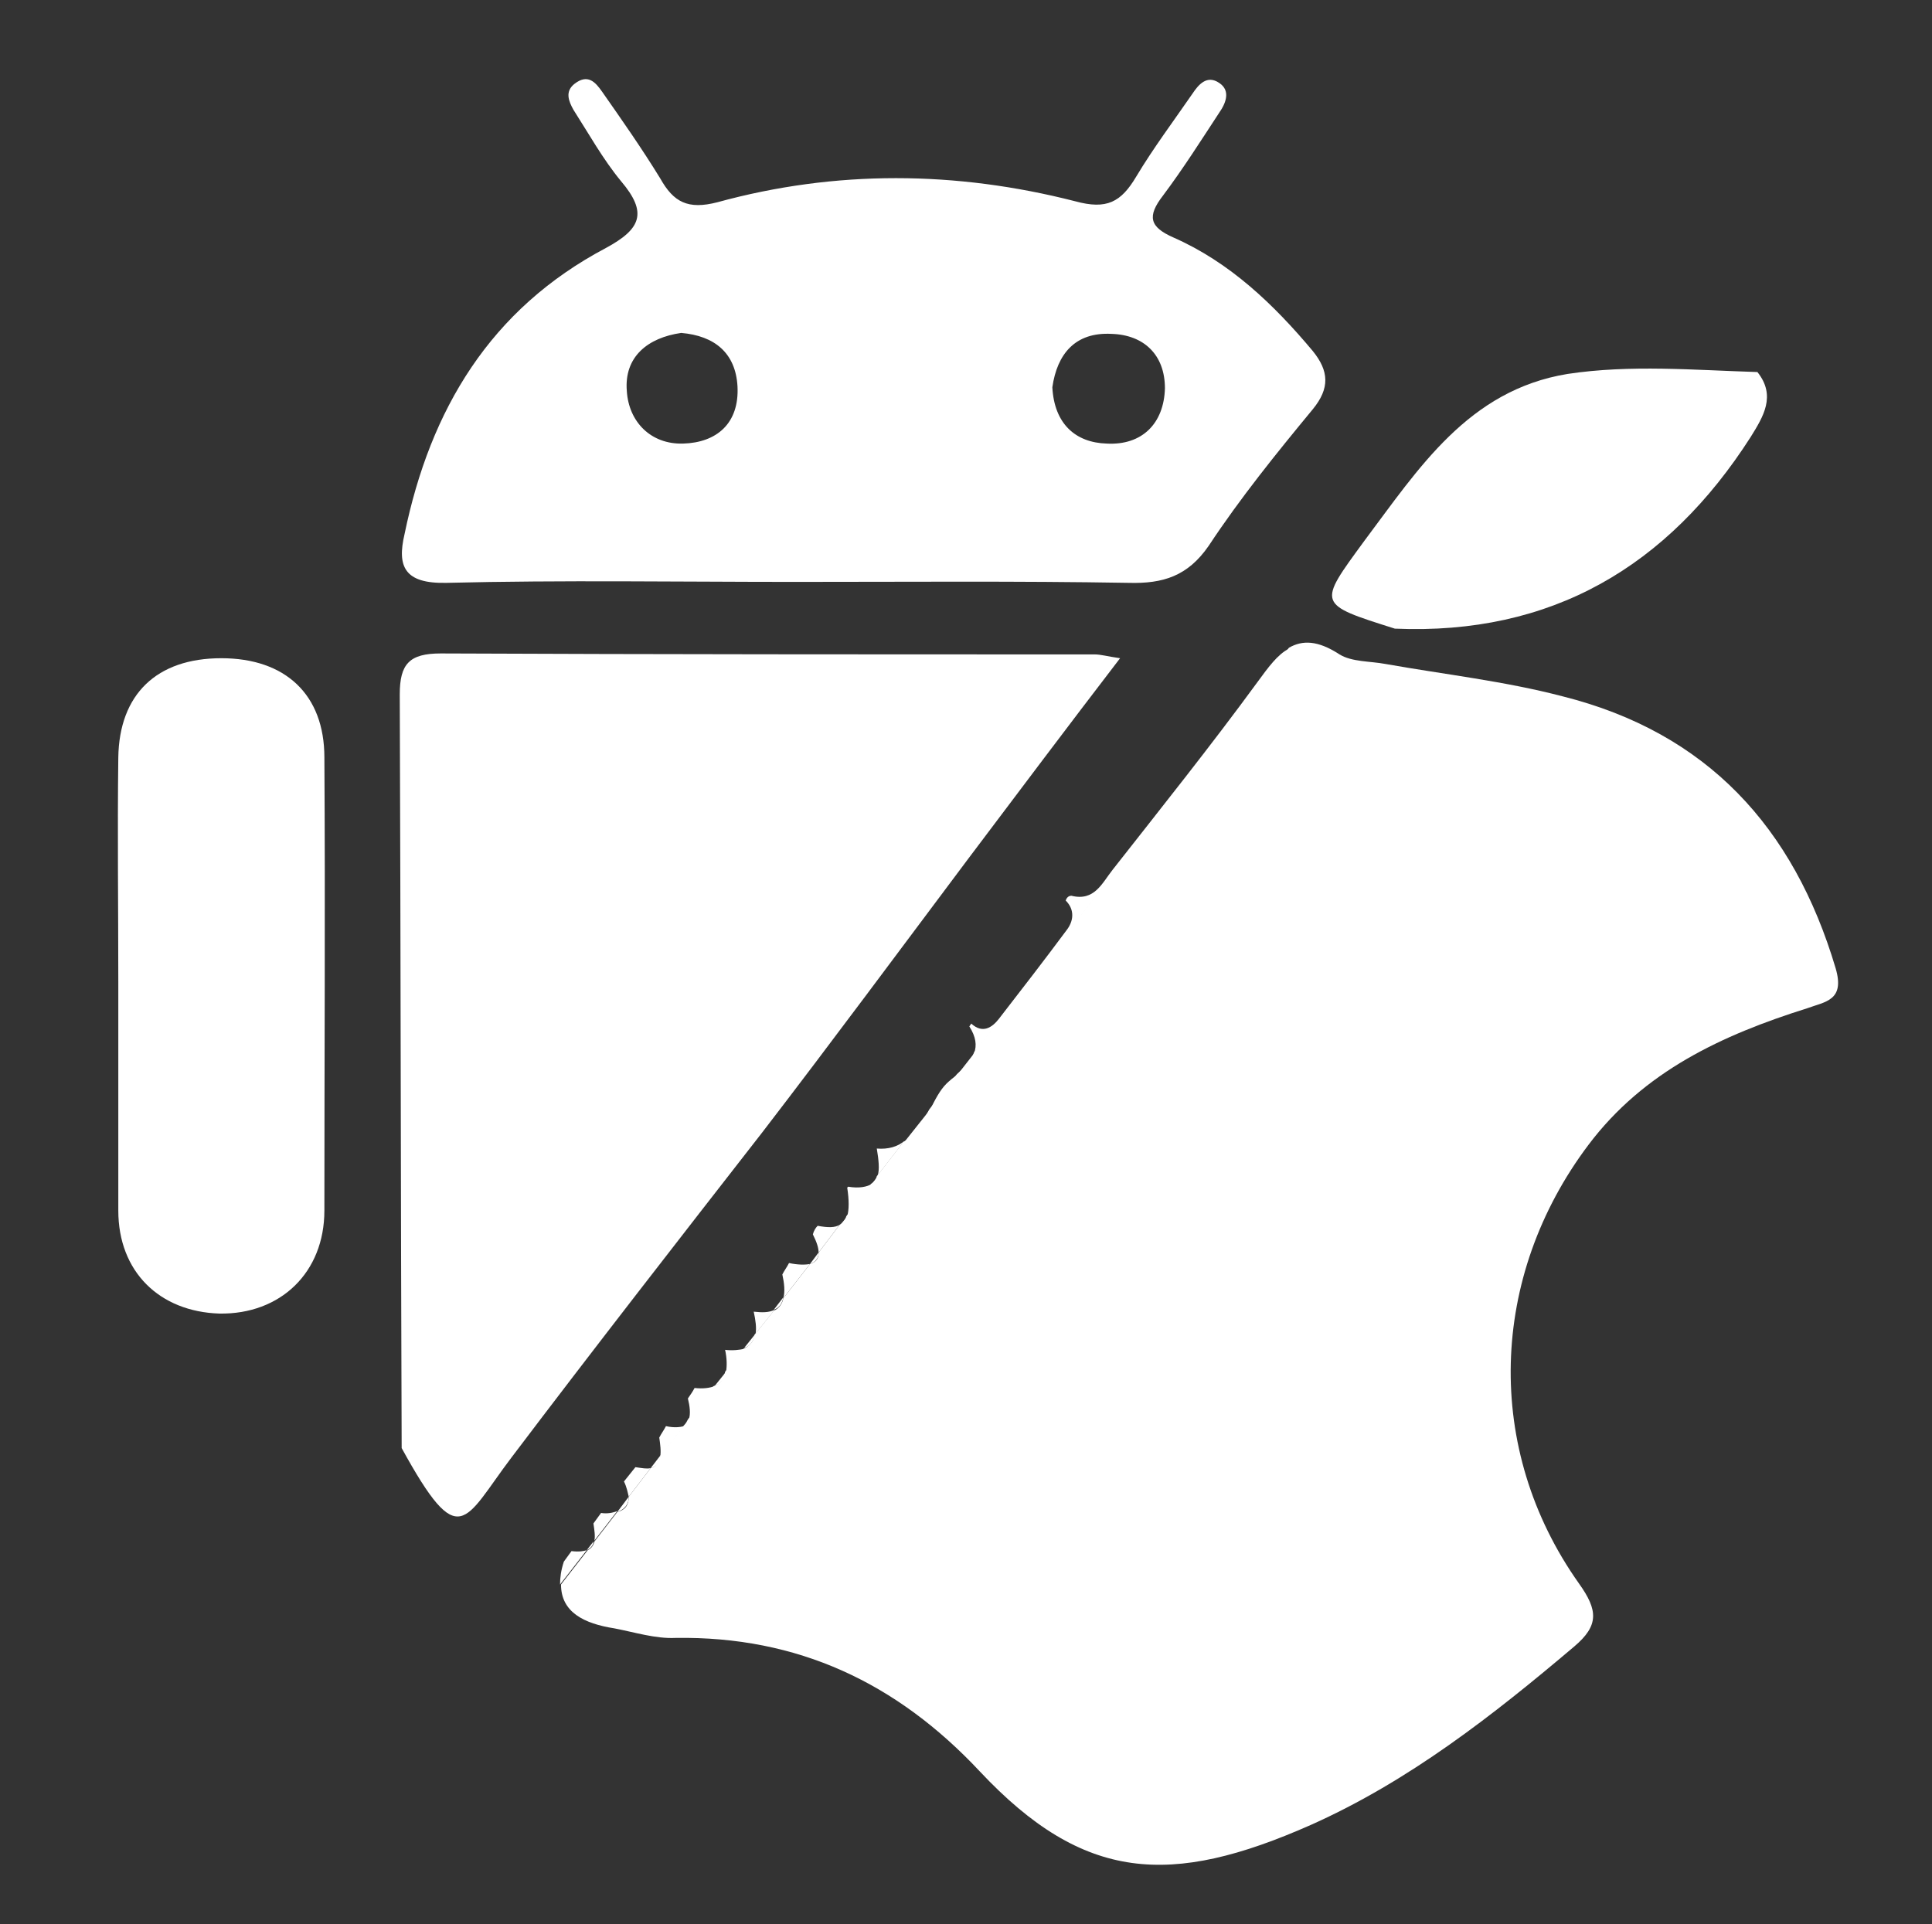 <?xml version="1.0" encoding="utf-8"?>
<!-- Generator: Adobe Illustrator 22.0.1, SVG Export Plug-In . SVG Version: 6.00 Build 0)  -->
<svg version="1.1" id="Layer_1" xmlns="http://www.w3.org/2000/svg" xmlns:xlink="http://www.w3.org/1999/xlink" x="0px" y="0px"
	 viewBox="0 0 202.5 201.7" style="enable-background:new 0 0 202.5 201.7;" xml:space="preserve">
<rect x="0" y="0" width="202.5" height="201.7" fill="#333333" stroke="none"/>
<style type="text/css">
	.st0{fill:#FFFFFF;}
</style>
<g>
	<path class="st0" d="M101.5,90c5.2-6.9,10.3-13.7,15.9-21c-1.4-0.2-2-0.4-2.7-0.4c-22.8,0-45.6,0-68.5-0.1c-3.3,0-4.3,1.1-4.3,4.3
		c0.1,26.3,0.1,52.6,0.2,79c6.1,11.1,6.5,7.6,11.5,1c8.7-11.5,17.5-22.8,26.3-34.1C87.2,109.2,94.3,99.6,101.5,90z"/>
	<path class="st0" d="M46.8,61.1C58.9,60.8,71.1,61,83.3,61c11.7,0,23.3-0.1,35,0.1c3.6,0.1,6.2-0.7,8.4-3.9
		c3.3-5,7.1-9.7,10.9-14.3c1.8-2.2,1.7-4,0-6.1c-4.1-4.9-8.7-9.3-14.6-11.9c-2.5-1.1-2.8-2.2-1.1-4.4c2.1-2.8,4-5.8,5.9-8.7
		c0.7-1,1.2-2.3,0-3.1c-1.3-0.9-2.2,0.2-2.8,1.1c-2,2.9-4.1,5.7-5.9,8.7c-1.6,2.7-3.1,3.5-6.4,2.6c-12.5-3.2-25.1-3.3-37.5,0.1
		c-3.1,0.8-4.6,0-6-2.5c-1.9-3.1-4-6.1-6.1-9.1c-0.7-1-1.5-1.9-2.9-0.8c-1,0.8-0.6,1.8-0.1,2.7c1.6,2.5,3.1,5.2,5,7.5
		c2.8,3.3,2.1,5-1.6,7c-12.1,6.4-18.4,16.9-21.1,30C41.6,59.4,42.4,61.2,46.8,61.1z M116.5,35c3.4,0.1,5.6,2.2,5.6,5.7
		c-0.1,3.7-2.4,6-6.1,5.8c-3.3-0.1-5.5-2.1-5.7-5.9C110.8,37.1,112.7,34.8,116.5,35z M71.4,34.9c3.5,0.3,5.7,2.1,5.9,5.6
		c0.2,3.9-2.2,5.9-5.7,6c-3.4,0.1-5.7-2.3-5.9-5.5C65.4,37.4,67.9,35.4,71.4,34.9z"/>
	<path class="st0" d="M23.2,69c-6.8,0-10.7,3.8-10.8,10.4c-0.1,7.8,0,15.7,0,23.5c0,8,0,16,0,24c0,6.4,4.3,10.6,10.6,10.8
		c6.4,0.1,11-4.3,11-10.8c0-15.8,0.1-31.6,0-47.5C34,72.8,29.9,69,23.2,69z"/>
	<path class="st0" d="M146.2,65.9c16.4,0.7,28.6-6.5,37.3-20.1c1.3-2.1,2.7-4.3,0.7-6.8c-6.6-0.2-13.3-0.8-19.9,0.2
		c-10.4,1.7-15.6,9.9-21.3,17.5C138.1,63.4,138,63.3,146.2,65.9z"/>
	<path class="st0" d="M62.2,161.6l-0.7,0.9C61.9,162.3,62.2,162,62.2,161.6z"/>
	<path class="st0" d="M72.2,148.8l-0.4,0.6C71.9,149.2,72.1,149,72.2,148.8z"/>
	<path class="st0" d="M79.2,139.8l-1.2,1.5C78.7,141.1,79,140.5,79.2,139.8z"/>
	<path class="st0" d="M65.9,156.9l-1.2,1.6C65.5,158.2,65.9,157.7,65.9,156.9z"/>
	<path class="st0" d="M69.2,152.6l-1,1.3C68.9,153.7,69.2,153.3,69.2,152.6z"/>
	<path class="st0" d="M76.1,143.8l-1.2,1.5C75.6,145,76,144.5,76.1,143.8z"/>
	<path class="st0" d="M92,123.3l-0.6,0.8C91.7,123.9,91.9,123.6,92,123.3z"/>
	<path class="st0" d="M102.2,110.3l-1.8,2.3C101.1,111.9,101.9,111.2,102.2,110.3z"/>
	<path class="st0" d="M85.8,131.3l-0.9,1.2C85.5,132.3,85.8,131.9,85.8,131.3z"/>
	<path class="st0" d="M88.8,127.5l-0.7,0.9C88.4,128.2,88.6,127.9,88.8,127.5z"/>
	<path class="st0" d="M82.1,136l-1,1.3C81.7,137.1,82,136.6,82.1,136z"/>
	<path class="st0" d="M97.5,116.3l-2.7,3.4C96,118.9,96.8,117.6,97.5,116.3z"/>
	<path class="st0" d="M192.4,101.5C188,86.7,178.9,76.8,163.8,73c-6.1-1.6-12.4-2.3-18.6-3.4c-1.6-0.3-3.5-0.2-4.8-1
		c-2.3-1.5-3.9-1.5-5.3-0.7l-33,42.4c-0.3,0.9-1,1.6-1.8,2.3l-2.9,3.7c-0.7,1.3-1.5,2.7-2.7,3.4l-2.8,3.6c-0.1,0.4-0.3,0.6-0.6,0.8
		l-2.6,3.4c-0.1,0.4-0.4,0.7-0.7,0.9l-2.2,2.9c0,0.7-0.3,1-0.9,1.2l-2.8,3.6c-0.1,0.6-0.5,1.1-1,1.3l-2,2.5
		c-0.1,0.7-0.5,1.2-1.2,1.5l-1.9,2.4c-0.1,0.7-0.5,1.3-1.2,1.5l-2.7,3.5c-0.1,0.2-0.2,0.4-0.4,0.6l-2.5,3.2c-0.1,0.6-0.3,1.1-1,1.3
		l-2.3,3c0,0.9-0.4,1.4-1.2,1.6l-2.4,3.1c-0.1,0.4-0.3,0.7-0.7,0.9l-2.8,3.6c0,2.9,2.4,4.1,5.6,4.6c2.1,0.4,4.3,1.1,6.4,1
		c12.8-0.2,23.2,4.7,31.9,14c10.9,11.6,20,12.1,34.7,5.6c10.3-4.6,19.1-11.5,27.6-18.7c2.6-2.2,2.5-3.8,0.5-6.6
		c-10-14.1-9.4-32.2,1-46c5.8-7.7,14-11.5,22.9-14.3C191.3,105,193.4,104.9,192.4,101.5z"/>
	<path class="st0" d="M88.9,124.4l-0.1,0.1c0.2,1.3,0.2,2.3,0,3l2.6-3.4C90.9,124.4,90.1,124.6,88.9,124.4z"/>
	<path class="st0" d="M72.8,145.5c-0.2,0.4-0.5,0.8-0.7,1.1c0.2,0.8,0.3,1.6,0.1,2.2l2.7-3.5C74.4,145.5,73.7,145.6,72.8,145.5z"/>
	<path class="st0" d="M91.9,120.4L91.9,120.4c0.2,1.2,0.3,2.2,0.1,2.8l2.8-3.6C94.1,120.2,93.1,120.5,91.9,120.4z"/>
	<path class="st0" d="M59.9,162.6c-0.3,0.4-0.5,0.7-0.8,1.1c-0.3,0.9-0.4,1.7-0.4,2.4l2.8-3.6C61.2,162.6,60.7,162.7,59.9,162.6z"/>
	<path class="st0" d="M131.8,71.5c-4.9,6.7-10.1,13.2-15.2,19.7c-1.1,1.4-1.9,3.3-4.3,2.7c-0.3,0-0.5,0.2-0.6,0.5
		c1,1,0.8,2.2,0.1,3.1c-2.3,3.1-4.7,6.2-7.1,9.3c-0.7,0.9-1.7,1.6-2.9,0.5l-0.2,0.3c0.7,1.1,0.8,2,0.5,2.8l33-42.4
		C133.9,68.6,132.9,70,131.8,71.5z"/>
	<path class="st0" d="M99.2,113.6c-0.7,0.7-1.2,1.7-1.7,2.7l2.9-3.7C100,112.9,99.5,113.3,99.2,113.6z"/>
	<path class="st0" d="M66.6,153.8c-0.4,0.5-0.8,1-1.2,1.5c0.3,0.6,0.4,1.2,0.5,1.6l2.3-3C67.8,154,67.3,153.9,66.6,153.8z"/>
	<path class="st0" d="M85.7,128.5c-0.2,0.2-0.4,0.5-0.5,0.9c0.4,0.8,0.6,1.4,0.6,1.9l2.2-2.9C87.5,128.7,86.8,128.7,85.7,128.5z"/>
	<path class="st0" d="M63,158.6c-0.3,0.4-0.5,0.7-0.8,1.1c0.1,0.7,0.2,1.3,0.1,1.8l2.4-3.1C64.2,158.6,63.6,158.7,63,158.6z"/>
	<path class="st0" d="M69.8,149.5c-0.2,0.4-0.5,0.8-0.7,1.2c0.1,0.7,0.2,1.4,0.1,2l2.5-3.2C71.3,149.6,70.7,149.7,69.8,149.5z"/>
	<path class="st0" d="M82.7,132.4c-0.2,0.4-0.5,0.8-0.7,1.2c0.2,0.9,0.3,1.8,0.1,2.5l2.8-3.6C84.4,132.6,83.6,132.6,82.7,132.4z"/>
	<path class="st0" d="M79,137.5L79,137.5c0.2,0.9,0.3,1.7,0.2,2.3l2-2.5C80.6,137.6,79.9,137.6,79,137.5z"/>
	<path class="st0" d="M76,141.5L76,141.5c0.2,0.9,0.2,1.7,0.1,2.3l1.9-2.4C77.5,141.5,76.8,141.6,76,141.5z"/>
</g>
</svg>
